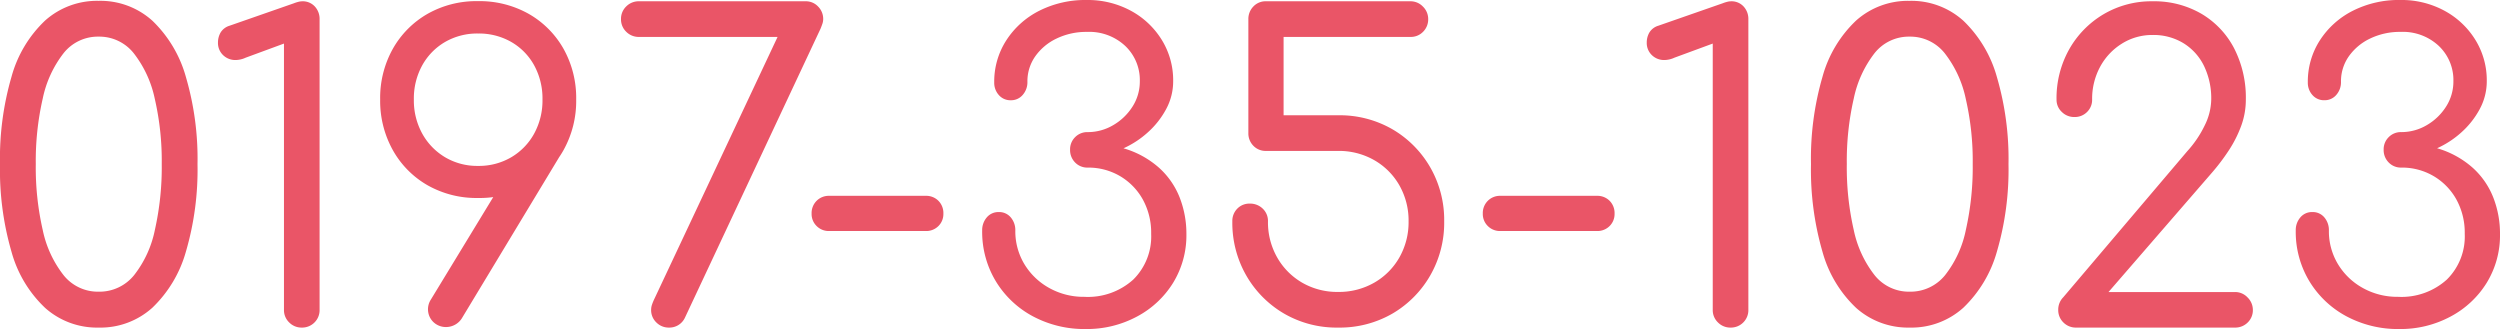 <svg xmlns="http://www.w3.org/2000/svg" width="251.541" height="33.105"><path data-name="パス 4563" d="M9.922 32.96a7.839 7.839 0 0 1-5.367-1.967 12.228 12.228 0 0 1-3.393-5.643A29.546 29.546 0 0 1 0 16.509a29.465 29.465 0 0 1 1.162-8.8 12.23 12.23 0 0 1 3.394-5.657A7.839 7.839 0 0 1 9.922.085a7.8 7.8 0 0 1 5.41 2 12.492 12.492 0 0 1 3.379 5.684 29.251 29.251 0 0 1 1.162 8.743 29.33 29.33 0 0 1-1.162 8.786 12.491 12.491 0 0 1-3.379 5.662 7.8 7.8 0 0 1-5.41 2zm0-3.612a4.471 4.471 0 0 0 3.57-1.662 10.866 10.866 0 0 0 2.094-4.567 28.776 28.776 0 0 0 .688-6.61 27.884 27.884 0 0 0-.7-6.567 11.166 11.166 0 0 0-2.108-4.573 4.42 4.42 0 0 0-3.541-1.683A4.4 4.4 0 0 0 6.4 5.348a11.106 11.106 0 0 0-2.1 4.567 28.133 28.133 0 0 0-.7 6.594 28.227 28.227 0 0 0 .7 6.637 10.992 10.992 0 0 0 2.1 4.546 4.413 4.413 0 0 0 3.522 1.656zm20.434 3.612a1.734 1.734 0 0 1-1.256-.514 1.712 1.712 0 0 1-.528-1.279V4.384L24.72 5.803a2.505 2.505 0 0 1-.995.236 1.754 1.754 0 0 1-1.286-.5 1.685 1.685 0 0 1-.507-1.25 2 2 0 0 1 .263-1.015 1.585 1.585 0 0 1 .89-.682L29.579.327a3.4 3.4 0 0 1 .434-.14 1.639 1.639 0 0 1 .392-.056 1.644 1.644 0 0 1 1.271.522 1.827 1.827 0 0 1 .48 1.284v29.23a1.737 1.737 0 0 1-.514 1.279 1.752 1.752 0 0 1-1.286.514zM48.093.116A10.055 10.055 0 0 1 53.2 1.397a9.308 9.308 0 0 1 3.5 3.514 10.106 10.106 0 0 1 1.274 5.1 10.163 10.163 0 0 1-1.274 5.094 9.265 9.265 0 0 1-3.5 3.534 10.055 10.055 0 0 1-5.108 1.281 9.961 9.961 0 0 1-5.074-1.281 9.282 9.282 0 0 1-3.493-3.534 10.163 10.163 0 0 1-1.274-5.093 10.106 10.106 0 0 1 1.274-5.1 9.339 9.339 0 0 1 3.486-3.514A9.951 9.951 0 0 1 48.093.116zm.012 3.256a6.458 6.458 0 0 0-3.321.85 6.166 6.166 0 0 0-2.3 2.352 6.9 6.9 0 0 0-.843 3.437 6.912 6.912 0 0 0 .843 3.432 6.307 6.307 0 0 0 2.3 2.379 6.339 6.339 0 0 0 3.321.871 6.416 6.416 0 0 0 3.336-.871 6.224 6.224 0 0 0 2.305-2.379 6.956 6.956 0 0 0 .837-3.432 6.944 6.944 0 0 0-.837-3.437 6.087 6.087 0 0 0-2.305-2.352 6.537 6.537 0 0 0-3.335-.85zm8.571 11.754l-10.15 16.806a1.885 1.885 0 0 1-1.612.973 1.819 1.819 0 0 1-1.214-.417 1.764 1.764 0 0 1-.611-1.063 1.792 1.792 0 0 1 .257-1.273l6.6-10.843zM67.294 32.96a1.734 1.734 0 0 1-1.252-.514 1.712 1.712 0 0 1-.528-1.279 1.647 1.647 0 0 1 .09-.52 5.363 5.363 0 0 1 .258-.62L78.237 3.715H64.305a1.764 1.764 0 0 1-1.3-.522 1.73 1.73 0 0 1-.522-1.271 1.73 1.73 0 0 1 .522-1.271 1.764 1.764 0 0 1 1.3-.522h16.758a1.678 1.678 0 0 1 1.25.528 1.75 1.75 0 0 1 .514 1.265 1.469 1.469 0 0 1-.084.48q-.084.244-.18.48L68.918 31.96a1.724 1.724 0 0 1-1.624 1zm16.131-9.715a1.718 1.718 0 0 1-1.257-.5 1.686 1.686 0 0 1-.507-1.25 1.737 1.737 0 0 1 .507-1.292 1.718 1.718 0 0 1 1.257-.5h9.715a1.733 1.733 0 0 1 1.28.5 1.749 1.749 0 0 1 .5 1.292 1.7 1.7 0 0 1-.5 1.25 1.733 1.733 0 0 1-1.28.5zm25.843 9.861a10.992 10.992 0 0 1-5.368-1.294 9.705 9.705 0 0 1-3.72-3.539 9.614 9.614 0 0 1-1.357-5.072 1.954 1.954 0 0 1 .465-1.328 1.521 1.521 0 0 1 1.2-.536 1.516 1.516 0 0 1 1.211.536 1.971 1.971 0 0 1 .459 1.328 6.4 6.4 0 0 0 .911 3.375 6.683 6.683 0 0 0 2.5 2.4 7.088 7.088 0 0 0 3.533.89 6.8 6.8 0 0 0 4.924-1.737 6.088 6.088 0 0 0 1.8-4.6 6.923 6.923 0 0 0-.843-3.462 6.234 6.234 0 0 0-2.291-2.349 6.289 6.289 0 0 0-3.26-.855 1.7 1.7 0 0 1-1.257-.514 1.764 1.764 0 0 1-.507-1.292 1.707 1.707 0 0 1 .507-1.257 1.707 1.707 0 0 1 1.257-.507 5.022 5.022 0 0 0 2.573-.7 5.645 5.645 0 0 0 1.937-1.856 4.68 4.68 0 0 0 .743-2.578 4.724 4.724 0 0 0-1.46-3.529 5.288 5.288 0 0 0-3.851-1.42 6.87 6.87 0 0 0-3.079.674 5.5 5.5 0 0 0-2.143 1.8 4.36 4.36 0 0 0-.777 2.541 1.928 1.928 0 0 1-.475 1.327 1.53 1.53 0 0 1-1.2.535 1.539 1.539 0 0 1-1.2-.522 1.843 1.843 0 0 1-.465-1.271 7.657 7.657 0 0 1 1.216-4.237 8.493 8.493 0 0 1 3.313-2.972 10.27 10.27 0 0 1 4.785-1.084 9.076 9.076 0 0 1 4.415 1.071 8.261 8.261 0 0 1 3.121 2.927 7.723 7.723 0 0 1 1.155 4.166 5.867 5.867 0 0 1-.706 2.811 8.555 8.555 0 0 1-1.84 2.338 9.362 9.362 0 0 1-2.452 1.607 9.254 9.254 0 0 1 3.583 1.964 7.925 7.925 0 0 1 2.081 3.019 10.012 10.012 0 0 1 .666 3.639 9.142 9.142 0 0 1-1.34 4.917 9.493 9.493 0 0 1-3.652 3.4 10.641 10.641 0 0 1-5.112 1.246zm25.363-.146a10.517 10.517 0 0 1-5.431-1.407 10.458 10.458 0 0 1-3.8-3.826 10.635 10.635 0 0 1-1.407-5.448 1.753 1.753 0 0 1 .5-1.287 1.688 1.688 0 0 1 1.25-.506 1.817 1.817 0 0 1 1.308.506 1.706 1.706 0 0 1 .528 1.287 7.144 7.144 0 0 0 .928 3.628 6.821 6.821 0 0 0 2.521 2.539 7.044 7.044 0 0 0 3.61.927 7.134 7.134 0 0 0 3.627-.928 6.773 6.773 0 0 0 2.535-2.54 7.164 7.164 0 0 0 .926-3.631 7.144 7.144 0 0 0-.926-3.627 6.769 6.769 0 0 0-2.536-2.536 7.154 7.154 0 0 0-3.633-.926h-7.247a1.7 1.7 0 0 1-1.278-.522 1.765 1.765 0 0 1-.5-1.271V1.935a1.787 1.787 0 0 1 .5-1.278 1.686 1.686 0 0 1 1.278-.528h14.522a1.717 1.717 0 0 1 1.265.535 1.74 1.74 0 0 1 .529 1.267 1.751 1.751 0 0 1-.506 1.258 1.709 1.709 0 0 1-1.288.526H129.15v7.884h5.483a10.6 10.6 0 0 1 5.466 1.407 10.481 10.481 0 0 1 3.801 3.821 10.608 10.608 0 0 1 1.409 5.446 10.636 10.636 0 0 1-1.409 5.452 10.469 10.469 0 0 1-3.8 3.828 10.6 10.6 0 0 1-5.469 1.407zm16.327-9.715a1.718 1.718 0 0 1-1.257-.5 1.686 1.686 0 0 1-.507-1.25 1.737 1.737 0 0 1 .507-1.292 1.718 1.718 0 0 1 1.257-.5h9.714a1.733 1.733 0 0 1 1.28.5 1.749 1.749 0 0 1 .5 1.292 1.7 1.7 0 0 1-.5 1.25 1.733 1.733 0 0 1-1.28.5zm23.151 9.715a1.734 1.734 0 0 1-1.251-.514 1.712 1.712 0 0 1-.528-1.279V4.384l-3.852 1.419a2.505 2.505 0 0 1-.995.236 1.754 1.754 0 0 1-1.286-.5 1.685 1.685 0 0 1-.507-1.25 2 2 0 0 1 .263-1.015 1.585 1.585 0 0 1 .89-.682l6.494-2.265a3.4 3.4 0 0 1 .434-.14 1.639 1.639 0 0 1 .392-.056 1.644 1.644 0 0 1 1.271.522 1.827 1.827 0 0 1 .48 1.284v29.23a1.737 1.737 0 0 1-.514 1.279 1.752 1.752 0 0 1-1.291.514zm18.028 0a7.839 7.839 0 0 1-5.366-1.967 12.228 12.228 0 0 1-3.394-5.642 29.546 29.546 0 0 1-1.162-8.841 29.465 29.465 0 0 1 1.162-8.8 12.23 12.23 0 0 1 3.394-5.657 7.839 7.839 0 0 1 5.366-1.967 7.8 7.8 0 0 1 5.41 2 12.492 12.492 0 0 1 3.379 5.684 29.251 29.251 0 0 1 1.162 8.743 29.331 29.331 0 0 1-1.162 8.786 12.491 12.491 0 0 1-3.379 5.661 7.8 7.8 0 0 1-5.41 2zm0-3.612a4.471 4.471 0 0 0 3.57-1.662 10.866 10.866 0 0 0 2.093-4.567 28.776 28.776 0 0 0 .688-6.61 27.884 27.884 0 0 0-.7-6.567 11.166 11.166 0 0 0-2.108-4.573 4.42 4.42 0 0 0-3.541-1.683 4.4 4.4 0 0 0-3.526 1.662 11.106 11.106 0 0 0-2.094 4.567 28.133 28.133 0 0 0-.7 6.594 28.227 28.227 0 0 0 .7 6.637 10.992 10.992 0 0 0 2.1 4.546 4.413 4.413 0 0 0 3.518 1.656zm16.748 3.612a1.743 1.743 0 0 1-1.271-.514 1.723 1.723 0 0 1-.522-1.279 1.762 1.762 0 0 1 .5-1.251l12.481-14.7a10.791 10.791 0 0 0 1.764-2.612 6.067 6.067 0 0 0 .649-2.58 7.486 7.486 0 0 0-.732-3.4 5.523 5.523 0 0 0-2.068-2.282 5.774 5.774 0 0 0-3.09-.822 5.73 5.73 0 0 0-3.11.877 6.2 6.2 0 0 0-2.19 2.344 6.782 6.782 0 0 0-.793 3.279 1.7 1.7 0 0 1-.503 1.24 1.732 1.732 0 0 1-1.286.514 1.75 1.75 0 0 1-1.265-.514 1.663 1.663 0 0 1-.528-1.237 10.031 10.031 0 0 1 1.273-5.059 9.537 9.537 0 0 1 3.462-3.534 9.487 9.487 0 0 1 4.945-1.3 9.432 9.432 0 0 1 4.883 1.247 8.673 8.673 0 0 1 3.3 3.473 10.859 10.859 0 0 1 1.184 5.176 7.65 7.65 0 0 1-.48 2.672 12.012 12.012 0 0 1-1.268 2.486 20.787 20.787 0 0 1-1.67 2.2l-10.4 12h12.719a1.708 1.708 0 0 1 1.278.549 1.749 1.749 0 0 1 .528 1.244 1.712 1.712 0 0 1-.528 1.279 1.766 1.766 0 0 1-1.285.504zm32.55.146a10.992 10.992 0 0 1-5.368-1.294 9.7 9.7 0 0 1-3.72-3.539 9.614 9.614 0 0 1-1.357-5.073 1.954 1.954 0 0 1 .465-1.328 1.521 1.521 0 0 1 1.2-.536 1.516 1.516 0 0 1 1.211.536 1.971 1.971 0 0 1 .459 1.328 6.4 6.4 0 0 0 .911 3.375 6.683 6.683 0 0 0 2.5 2.4 7.088 7.088 0 0 0 3.533.89 6.8 6.8 0 0 0 4.924-1.737 6.088 6.088 0 0 0 1.8-4.6 6.923 6.923 0 0 0-.843-3.462 6.234 6.234 0 0 0-2.291-2.349 6.289 6.289 0 0 0-3.26-.855 1.7 1.7 0 0 1-1.257-.514 1.764 1.764 0 0 1-.507-1.292 1.707 1.707 0 0 1 .507-1.257 1.707 1.707 0 0 1 1.257-.507 5.022 5.022 0 0 0 2.573-.7 5.645 5.645 0 0 0 1.937-1.856 4.68 4.68 0 0 0 .743-2.578 4.724 4.724 0 0 0-1.46-3.529 5.288 5.288 0 0 0-3.851-1.42 6.87 6.87 0 0 0-3.079.674 5.5 5.5 0 0 0-2.143 1.8 4.36 4.36 0 0 0-.777 2.541 1.928 1.928 0 0 1-.473 1.326 1.53 1.53 0 0 1-1.2.535 1.539 1.539 0 0 1-1.2-.522 1.843 1.843 0 0 1-.465-1.271 7.657 7.657 0 0 1 1.216-4.237 8.493 8.493 0 0 1 3.313-2.972 10.27 10.27 0 0 1 4.785-1.084 9.076 9.076 0 0 1 4.415 1.071 8.261 8.261 0 0 1 3.121 2.927 7.723 7.723 0 0 1 1.156 4.163 5.867 5.867 0 0 1-.706 2.811 8.555 8.555 0 0 1-1.84 2.338 9.362 9.362 0 0 1-2.452 1.607 9.254 9.254 0 0 1 3.583 1.964 7.925 7.925 0 0 1 2.081 3.019 10.012 10.012 0 0 1 .666 3.639 9.142 9.142 0 0 1-1.342 4.922 9.493 9.493 0 0 1-3.652 3.4 10.641 10.641 0 0 1-5.113 1.246z" fill="#ea5567"/></svg>
